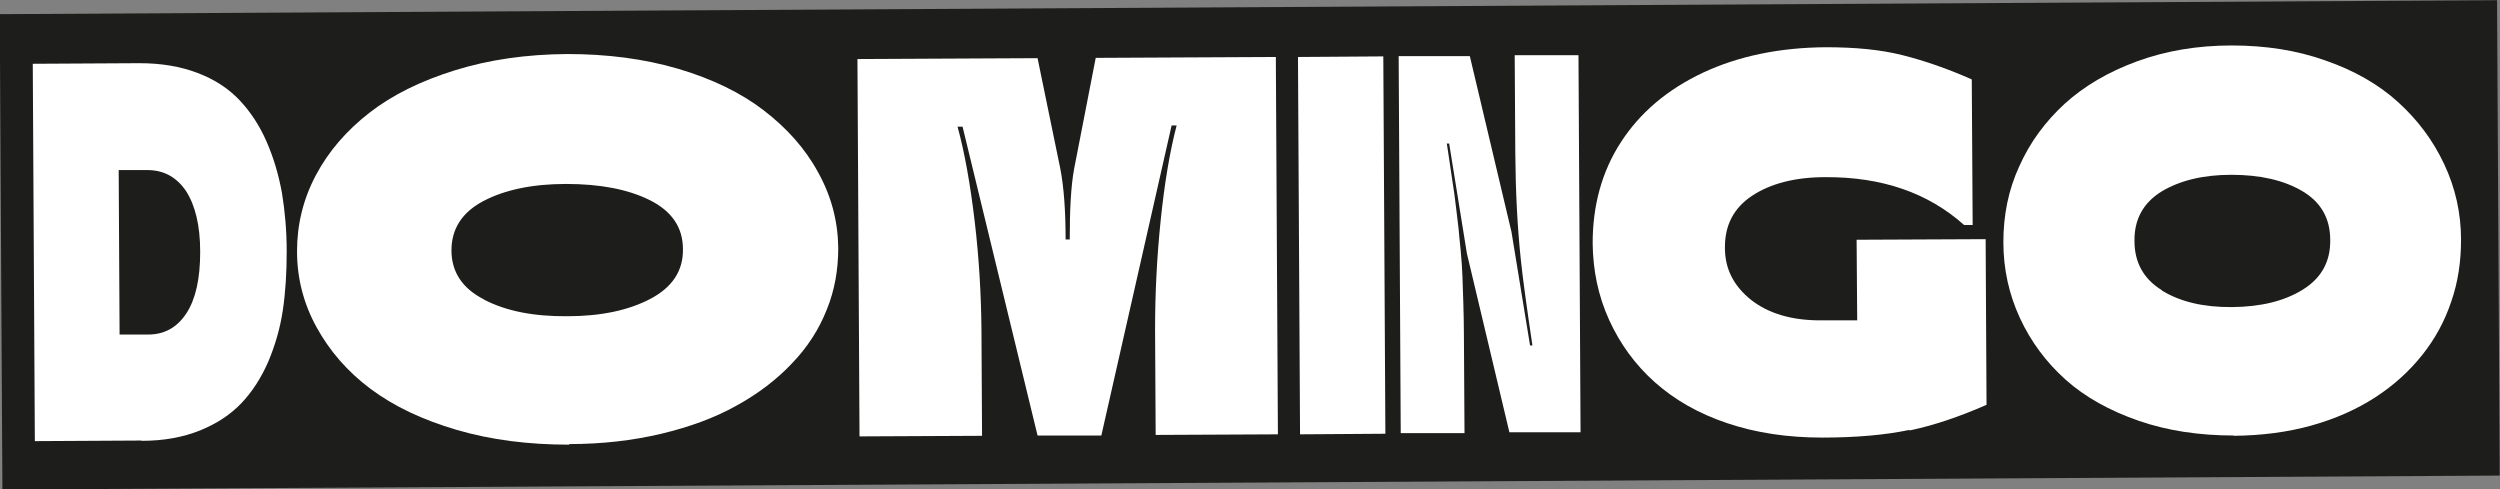 <?xml version="1.0" encoding="UTF-8"?>
<svg id="Calque_2" data-name="Calque 2" xmlns="http://www.w3.org/2000/svg" viewBox="0 0 84.67 16.57">
  <rect x="0" y="0" width="84.67" height="16.57" fill="#808080" stroke="none"/>
  <defs>
    <style>
      .cls-1 {
        fill: #fff;
      }

      .cls-2 {
        fill: #1d1d1b;
      }
    </style>
  </defs>
  <g id="Textes">
    <g>
      <rect class="cls-2" x=".04" y=".24" width="84.58" height="16.1" transform="translate(-.05 .24) rotate(-.32)"/>
      <g>
        <path class="cls-1" d="m4.79,14.92l-3.61.02-.07-12.78,3.61-.02c.74,0,1.39.11,1.97.33s1.05.53,1.42.92c.37.39.68.86.92,1.41.24.55.41,1.13.52,1.74.1.61.16,1.27.16,1.98,0,.71-.04,1.37-.13,1.98-.09.61-.26,1.19-.49,1.74-.24.55-.54,1.02-.91,1.41-.37.39-.84.7-1.41.93-.57.23-1.23.35-1.97.35Zm-.77-9.14l.03,5.55h.97c.56,0,.99-.25,1.3-.73.31-.48.46-1.17.46-2.07s-.17-1.58-.48-2.06c-.32-.47-.75-.71-1.31-.71h-.97Z"/>
        <path class="cls-1" d="m19.28,15.06c-1.38,0-2.65-.16-3.81-.5-1.16-.34-2.13-.8-2.92-1.39s-1.39-1.29-1.83-2.09c-.44-.8-.66-1.66-.66-2.57,0-.91.21-1.77.64-2.58.43-.81,1.04-1.51,1.81-2.11s1.74-1.08,2.9-1.44c1.16-.36,2.42-.54,3.8-.55,1.35,0,2.6.16,3.76.5,1.15.34,2.12.81,2.9,1.41s1.4,1.29,1.84,2.1c.45.81.67,1.66.68,2.56,0,.73-.12,1.43-.39,2.09-.26.66-.65,1.27-1.18,1.82-.52.55-1.15,1.03-1.88,1.43-.73.41-1.58.72-2.54.95-.97.23-2.01.35-3.12.35Zm-2.88-4.91c.73.38,1.66.57,2.81.56,1.14,0,2.08-.2,2.82-.59.74-.39,1.11-.95,1.1-1.68,0-.74-.38-1.29-1.12-1.66-.74-.37-1.69-.55-2.84-.55-1.14,0-2.08.2-2.8.58-.72.38-1.08.94-1.08,1.67,0,.73.37,1.29,1.1,1.66Z"/>
        <path class="cls-1" d="m33.25,14.76l-4.14.02-.07-12.78,6.1-.03.77,3.74c.12.62.18,1.42.18,2.4h.14c0-1.01.04-1.81.15-2.4l.73-3.75,6.1-.03.07,12.78-4.14.02-.02-3.57c0-1.21.06-2.44.19-3.7.13-1.26.31-2.33.54-3.21h-.17s-2.38,10.5-2.38,10.5h-2.16s-2.54-10.46-2.54-10.46h-.17c.24.87.43,1.94.58,3.2.15,1.26.22,2.5.23,3.7l.02,3.57Z"/>
        <path class="cls-1" d="m46.92,14.69l-2.89.02-.07-12.78,2.89-.02.07,12.78Z"/>
        <path class="cls-1" d="m49.61,14.67h-2.17s-.07-12.77-.07-12.77h2.41s1.41,5.95,1.41,5.95l.63,3.85h.08c-.2-1.34-.33-2.3-.39-2.88-.12-1.13-.18-2.34-.19-3.64l-.02-3.31h2.16s.07,12.77.07,12.77h-2.41s-1.44-6.06-1.44-6.06l-.6-3.72h-.08c.02.1.05.34.11.73.06.38.09.63.11.74s.05.33.09.67.07.58.09.75c.01.16.04.41.07.73.03.32.05.61.06.87.01.26.02.56.03.91s.02.72.02,1.1l.02,3.31Z"/>
        <path class="cls-1" d="m64.67,14.56c-.81.17-1.79.26-2.96.26s-2.24-.16-3.22-.49-1.79-.8-2.45-1.39c-.66-.59-1.17-1.29-1.54-2.1-.37-.81-.55-1.68-.56-2.6,0-1.28.31-2.43.96-3.43s1.57-1.78,2.78-2.35c1.2-.56,2.59-.85,4.16-.86.99,0,1.85.08,2.6.27.75.19,1.53.46,2.34.82l.03,4.93h-.29c-1.22-1.09-2.78-1.63-4.7-1.62-1.03,0-1.86.22-2.48.63s-.93,1-.92,1.77c0,.71.3,1.29.89,1.76.59.46,1.37.69,2.34.69h1.25s-.02-2.73-.02-2.73l4.37-.02.03,5.61c-.93.41-1.8.7-2.61.87Z"/>
        <path class="cls-1" d="m75.66,14.75c-1.17,0-2.25-.16-3.23-.5-.98-.34-1.81-.8-2.47-1.39-.66-.59-1.18-1.29-1.55-2.09-.37-.8-.56-1.66-.56-2.57,0-.91.17-1.77.54-2.57.36-.81.88-1.51,1.53-2.11.66-.6,1.47-1.08,2.45-1.44s2.05-.54,3.21-.54c1.14,0,2.2.16,3.18.51.98.34,1.8.81,2.46,1.41s1.18,1.29,1.56,2.1c.38.81.57,1.66.57,2.56,0,.73-.1,1.43-.33,2.09-.22.66-.55,1.27-.99,1.82-.44.55-.97,1.03-1.59,1.43-.62.4-1.33.72-2.15.95-.82.23-1.7.34-2.64.35Zm-2.44-4.91c.62.38,1.41.57,2.38.56s1.76-.2,2.39-.59c.63-.39.94-.95.93-1.68,0-.74-.32-1.29-.95-1.66-.63-.37-1.43-.55-2.4-.55-.97,0-1.76.2-2.37.57-.61.38-.92.94-.91,1.67,0,.73.31,1.29.93,1.67Z"/>
      </g>
    </g>
  </g>
</svg>
